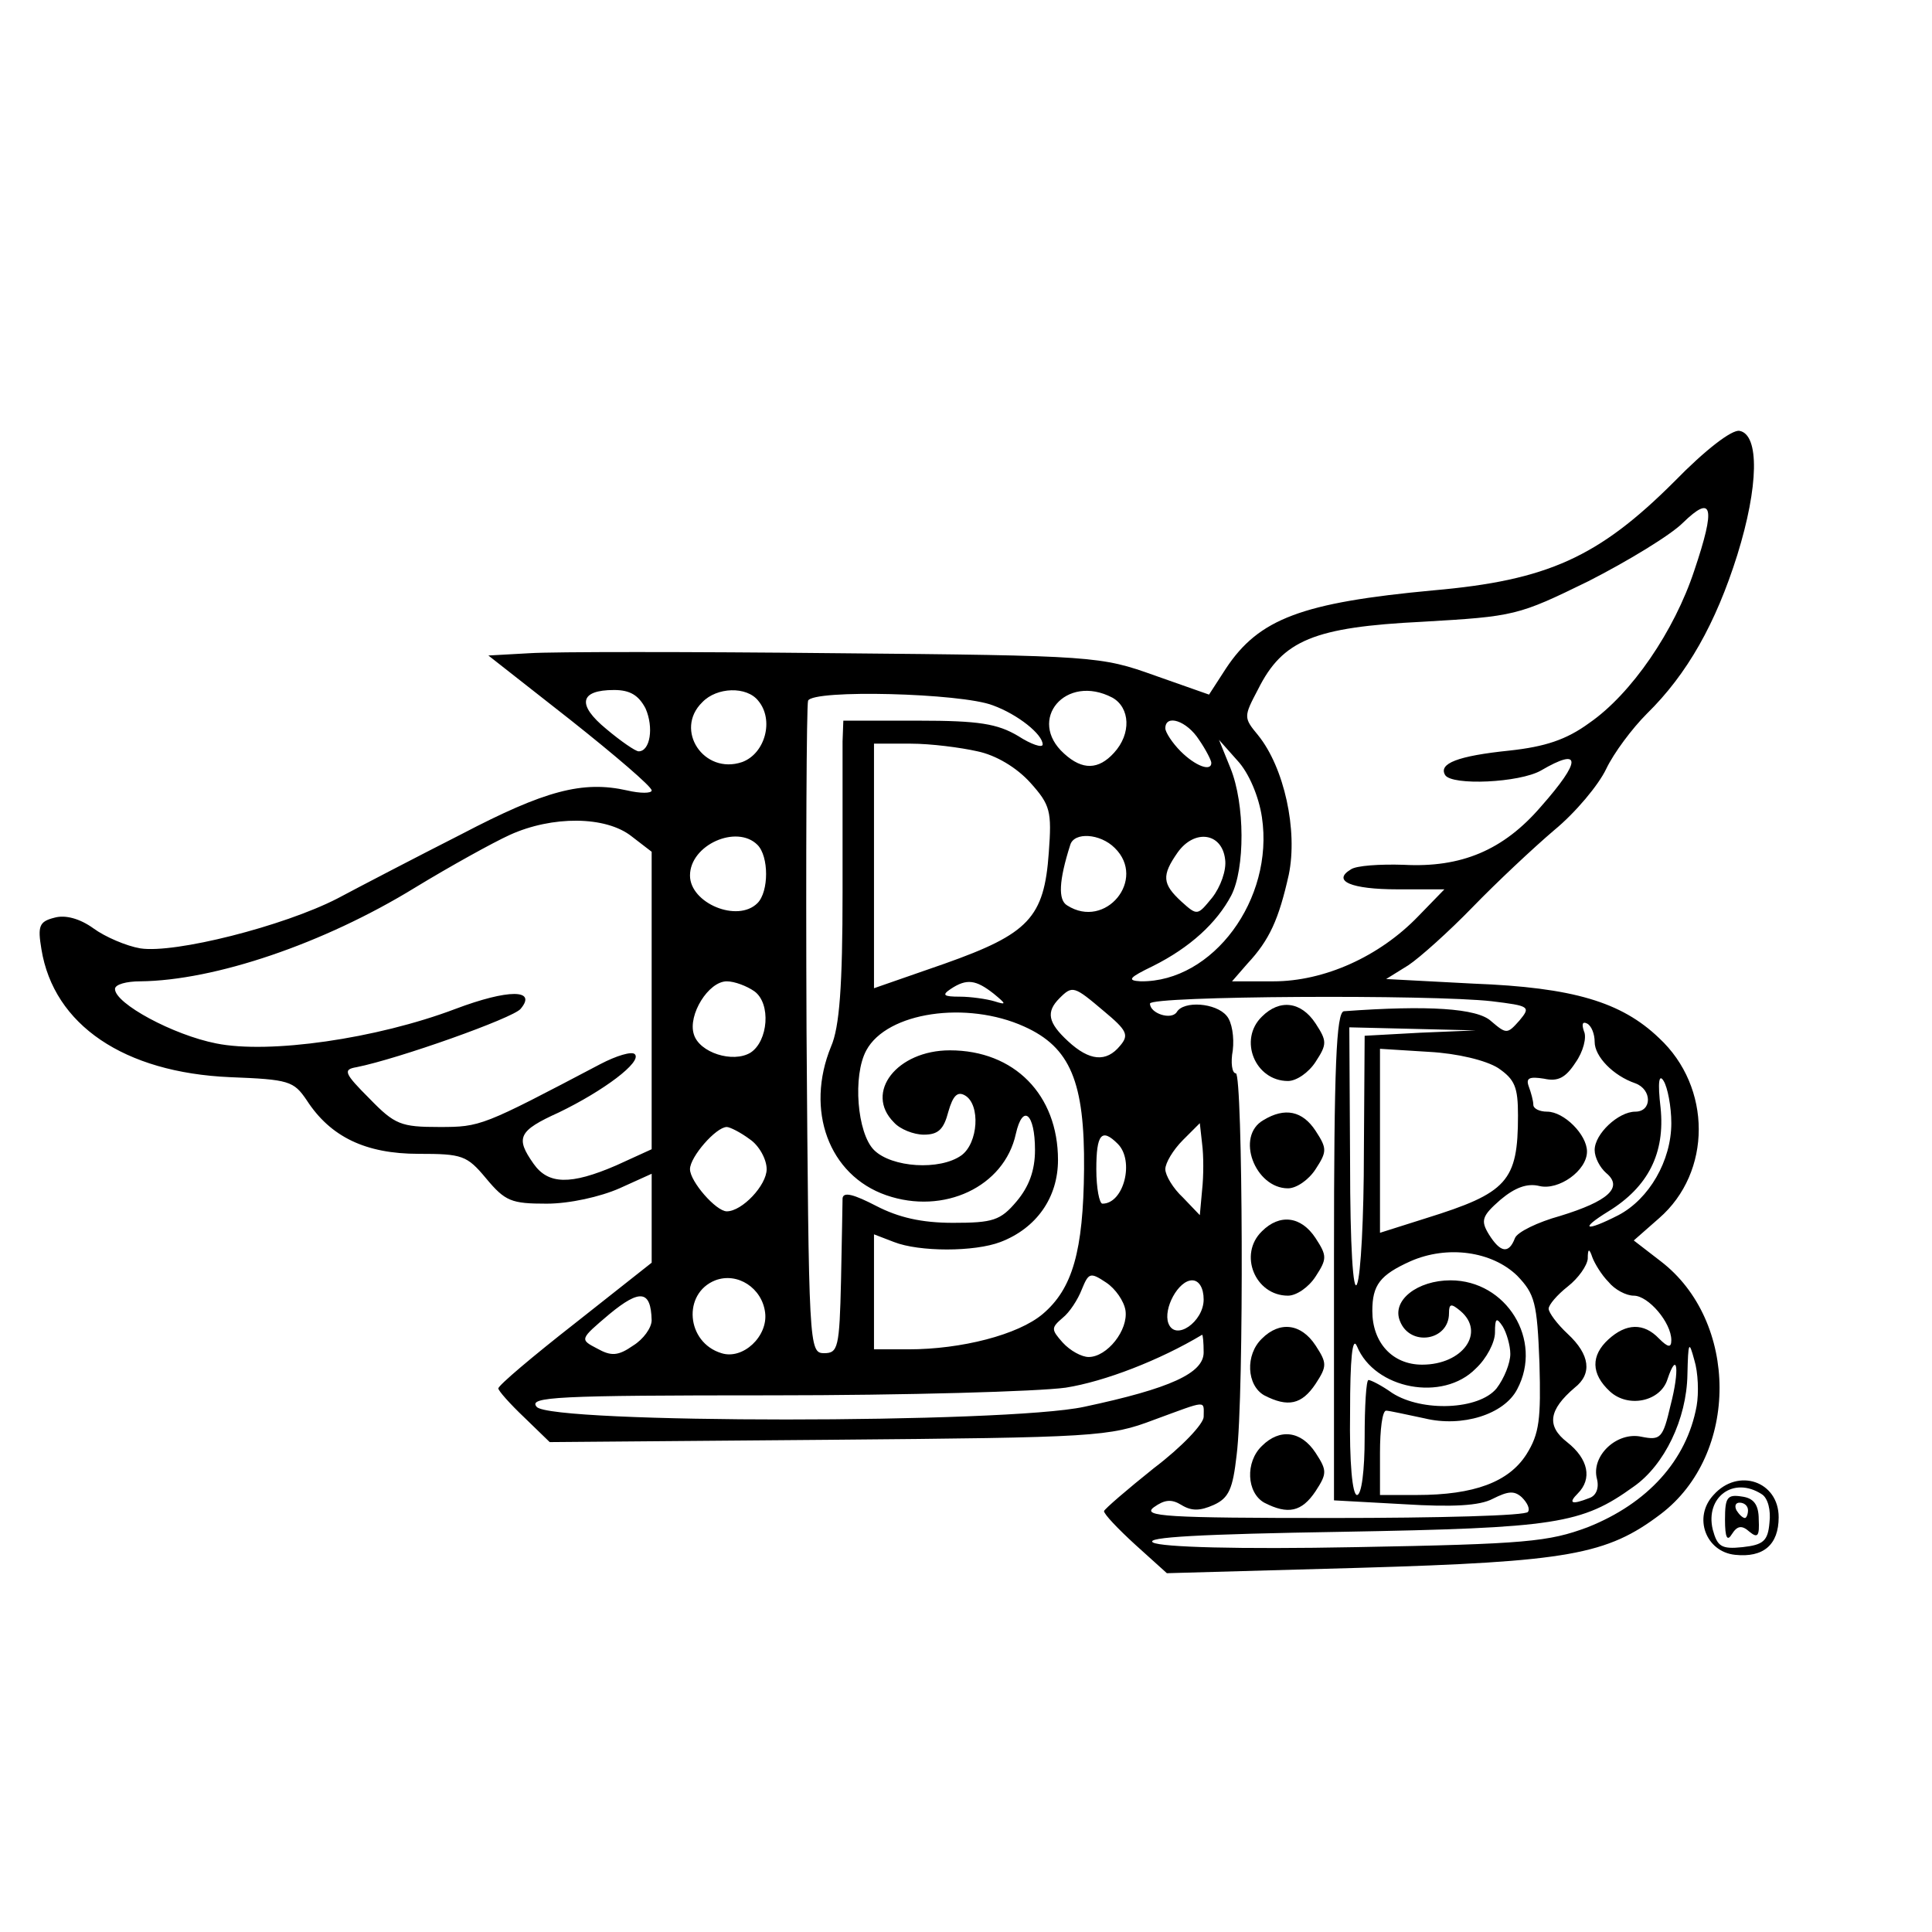 <?xml version="1.0" standalone="no"?>
<!DOCTYPE svg PUBLIC "-//W3C//DTD SVG 20010904//EN"
 "http://www.w3.org/TR/2001/REC-SVG-20010904/DTD/svg10.dtd">
<svg version="1.0" xmlns="http://www.w3.org/2000/svg"
 width="252pt" height="252pt" viewBox="0 0 252 252"
 preserveAspectRatio="xMidYMid meet">
<g transform="translate(0,252) scale(0.1,-0.1)"
fill="#000000" stroke="none">
<path d="M2184 1892 c-99 -99 -166 -129 -314 -142 -172 -16 -228 -37 -271
-102 l-22 -34 -71 25 c-70 25 -78 26 -416 29 -190 2 -369 2 -399 0 l-54 -3
107 -84 c58 -46 106 -87 106 -92 0 -4 -15 -4 -32 0 -58 13 -107 0 -216 -57
-59 -30 -132 -68 -162 -84 -70 -36 -212 -72 -257 -65 -18 3 -46 15 -61 26 -18
13 -37 18 -51 14 -20 -5 -22 -11 -17 -41 16 -99 108 -161 246 -167 77 -3 83
-5 100 -30 31 -48 77 -70 146 -70 57 0 63 -2 88 -32 25 -30 33 -33 79 -33 30
0 70 9 95 20 l42 19 0 -58 0 -58 -100 -79 c-55 -43 -100 -81 -100 -85 0 -3 15
-20 34 -38 l33 -32 364 3 c349 3 366 4 424 26 71 26 65 26 65 4 0 -9 -28 -39
-65 -67 -35 -28 -64 -53 -65 -56 0 -4 18 -23 41 -44 l41 -37 251 7 c273 8 323
17 393 70 103 78 102 252 0 330 l-35 27 33 29 c69 60 69 171 0 235 -49 47
-112 66 -242 71 l-114 6 29 18 c15 10 53 44 84 76 31 32 79 77 106 100 28 23
58 59 68 80 10 21 34 53 53 72 53 52 90 118 118 207 28 90 29 157 3 162 -10 2
-45 -25 -85 -66z m26 -116 c-26 -79 -82 -161 -137 -199 -30 -22 -58 -31 -104
-36 -68 -7 -93 -17 -84 -32 9 -14 97 -10 125 6 53 31 53 13 0 -47 -49 -57
-104 -80 -179 -76 -31 1 -62 -1 -69 -6 -25 -15 0 -26 61 -26 l61 0 -34 -35
c-51 -53 -123 -85 -189 -85 l-54 0 20 23 c29 31 41 58 54 116 12 58 -6 140
-40 182 -19 23 -19 24 0 60 32 64 73 81 214 88 121 7 125 8 217 53 51 26 107
60 123 76 39 38 43 21 15 -62z m-1368 -180 c11 -25 6 -56 -9 -56 -4 0 -23 13
-42 29 -39 32 -35 51 10 51 21 0 32 -7 41 -24z m147 10 c21 -25 9 -69 -21 -80
-50 -17 -89 42 -52 78 19 20 58 21 73 2z m306 -6 c33 -12 65 -38 65 -51 0 -5
-15 0 -32 11 -27 16 -51 20 -130 20 l-98 0 -1 -27 c0 -16 0 -104 0 -196 0
-123 -4 -177 -15 -202 -34 -83 -3 -168 72 -194 75 -26 154 11 169 80 9 40 25
27 25 -21 0 -27 -8 -48 -24 -67 -21 -25 -31 -28 -83 -28 -41 0 -71 7 -100 22
-29 15 -43 19 -44 10 0 -6 -1 -55 -2 -107 -2 -88 -4 -95 -22 -95 -20 0 -20 8
-23 420 -1 231 0 425 2 431 6 15 200 10 241 -6z m156 10 c23 -13 25 -47 2 -72
-20 -22 -41 -23 -65 -1 -49 44 2 105 63 73z m113 -55 c9 -13 16 -27 16 -30 0
-12 -21 -4 -40 15 -11 11 -20 25 -20 30 0 19 28 10 44 -15z m-289 -15 c24 -5
51 -21 69 -41 26 -29 28 -37 24 -91 -6 -85 -26 -106 -136 -145 l-92 -32 0 159
0 160 48 0 c26 0 65 -5 87 -10z m371 -86 c16 -107 -64 -215 -158 -214 -19 1
-15 5 16 20 48 24 83 56 102 92 18 35 18 119 -1 166 l-15 37 24 -27 c15 -16
28 -47 32 -74z m-822 -25 l26 -20 0 -194 0 -194 -46 -21 c-60 -26 -89 -25
-108 2 -24 34 -20 43 33 67 58 28 109 66 99 76 -4 4 -24 -2 -45 -13 -154 -81
-156 -82 -210 -82 -50 0 -58 3 -91 37 -33 33 -35 38 -17 41 55 11 204 64 214
76 22 26 -16 26 -85 0 -103 -39 -243 -59 -312 -45 -56 11 -132 52 -132 71 0 6
15 10 33 10 97 1 239 49 358 122 46 28 102 59 124 69 55 25 125 25 159 -2z
m164 -11 c15 -15 15 -61 0 -76 -26 -26 -88 0 -88 36 0 40 61 67 88 40z m466
-4 c42 -41 -12 -107 -62 -75 -12 7 -11 32 4 79 5 17 39 15 58 -4z m144 -15 c2
-14 -6 -36 -17 -50 -19 -23 -19 -24 -40 -5 -25 23 -26 34 -5 64 22 31 58 26
62 -9z m-614 -172 c22 -16 18 -65 -5 -80 -23 -14 -67 0 -74 24 -8 25 19 69 43
69 10 0 26 -6 36 -13z m312 -3 c17 -14 17 -15 1 -10 -10 3 -31 6 -45 6 -21 0
-24 2 -12 10 21 14 33 12 56 -6z m144 -23 c30 -25 33 -31 21 -45 -18 -22 -40
-20 -68 6 -26 24 -29 38 -11 56 17 17 19 16 58 -17z m506 13 c49 -6 51 -7 36
-25 -16 -18 -17 -18 -37 -1 -18 17 -83 21 -192 13 -10 -1 -13 -72 -13 -320 l0
-318 91 -5 c64 -4 99 -2 116 7 20 10 28 11 38 2 7 -7 11 -15 8 -19 -2 -5 -117
-8 -256 -8 -216 0 -248 2 -232 14 14 10 23 11 36 3 13 -8 24 -8 42 0 20 9 25
21 30 65 10 78 8 498 -1 498 -5 0 -7 14 -4 30 2 17 -1 37 -8 45 -14 17 -56 20
-65 5 -7 -11 -35 -2 -35 11 0 10 367 12 446 3z m-610 -33 c60 -27 79 -72 78
-186 -1 -107 -15 -156 -54 -189 -32 -27 -106 -46 -175 -46 l-45 0 0 75 0 75
26 -10 c33 -13 105 -13 139 0 47 18 75 58 75 107 0 85 -57 143 -141 143 -69 0
-112 -55 -73 -94 8 -9 26 -16 39 -16 19 0 26 7 32 30 6 21 12 27 22 21 20 -12
17 -62 -5 -78 -28 -20 -91 -16 -114 7 -22 22 -28 97 -10 130 27 50 131 65 206
31z m744 -20 c0 -19 24 -44 53 -54 22 -8 22 -37 0 -37 -22 0 -53 -29 -53 -50
0 -10 7 -23 15 -30 23 -19 2 -37 -60 -56 -29 -8 -56 -21 -59 -29 -8 -21 -19
-19 -34 5 -11 18 -9 24 15 45 19 16 35 22 51 18 25 -6 62 20 62 45 0 22 -30
52 -52 52 -10 0 -18 4 -18 9 0 5 -3 16 -6 24 -4 11 1 13 20 10 18 -4 28 1 41
21 10 14 15 33 11 41 -3 9 -2 13 4 10 6 -3 10 -14 10 -24z m-227 12 l-73 -4
-1 -152 c0 -84 -4 -161 -9 -172 -5 -12 -9 49 -9 158 l-1 177 83 -2 82 -2 -72
-3z m101 -46 c22 -15 26 -25 26 -62 0 -86 -14 -101 -120 -134 l-60 -19 0 120
0 120 64 -4 c37 -2 74 -11 90 -21z m226 -72 c0 -49 -29 -99 -69 -120 -43 -22
-52 -19 -13 5 52 32 74 76 68 135 -4 34 -2 45 4 35 5 -8 10 -33 10 -55z
m-1202 -21 c12 -8 22 -26 22 -39 0 -21 -32 -55 -52 -55 -14 0 -48 39 -48 55 0
16 34 55 48 55 4 0 18 -7 30 -16z m590 -66 l-3 -33 -22 23 c-13 12 -23 29 -23
37 0 8 10 25 23 38 l22 22 3 -27 c2 -15 2 -42 0 -60z m-110 60 c22 -22 8 -78
-20 -78 -4 0 -8 20 -8 45 0 46 7 54 28 33z m521 -172 c23 -24 26 -35 29 -114
2 -73 0 -92 -17 -119 -23 -36 -68 -53 -143 -53 l-48 0 0 55 c0 30 3 55 8 55 4
0 26 -5 50 -10 49 -12 104 5 121 38 34 64 -14 142 -87 142 -43 0 -77 -26 -66
-53 13 -34 64 -26 64 10 0 13 3 13 15 3 33 -28 3 -70 -50 -70 -39 0 -65 29
-65 70 0 34 10 47 50 65 48 21 106 13 139 -19z m119 -8 c8 -10 23 -18 33 -18
19 0 49 -35 49 -58 0 -10 -4 -10 -16 2 -20 21 -43 20 -66 -1 -23 -21 -23 -45
2 -68 24 -22 66 -13 75 16 13 39 16 12 4 -34 -10 -43 -13 -46 -38 -41 -32 7
-66 -25 -58 -55 3 -12 -1 -22 -10 -25 -23 -9 -28 -7 -15 6 19 19 14 45 -14 67
-27 21 -24 42 10 71 23 18 20 43 -9 70 -14 13 -25 28 -25 33 0 5 11 18 25 29
14 11 25 27 26 36 0 14 2 14 6 2 3 -8 12 -23 21 -32z m-1100 -40 c4 -31 -29
-62 -57 -53 -46 14 -51 78 -8 95 29 11 61 -10 65 -42z m470 3 c4 -26 -24 -61
-48 -61 -9 0 -24 8 -34 19 -15 17 -15 19 0 32 9 7 20 24 25 37 9 22 11 23 32
9 12 -8 23 -24 25 -36z m102 14 c0 -29 -37 -55 -46 -31 -7 19 13 56 31 56 9 0
15 -10 15 -25z m-720 -27 c0 -10 -11 -25 -24 -33 -20 -14 -29 -14 -47 -4 -23
12 -23 12 16 45 40 33 54 31 55 -8z m1120 -44 c0 -12 -8 -32 -18 -45 -23 -28
-97 -31 -136 -6 -14 10 -28 17 -31 17 -3 0 -5 -34 -5 -75 0 -43 -4 -75 -10
-75 -6 0 -10 42 -9 108 0 70 3 100 9 86 23 -56 112 -73 155 -29 14 13 25 34
25 47 0 19 2 20 10 8 5 -8 10 -25 10 -36z m-400 2 c0 -27 -43 -47 -156 -71
-102 -22 -696 -22 -714 0 -11 13 24 15 306 15 176 0 348 5 384 10 51 8 123 36
178 69 1 0 2 -10 2 -23z m643 -70 c-13 -71 -64 -127 -142 -158 -51 -19 -80
-22 -302 -26 -155 -3 -254 0 -265 6 -12 7 63 11 247 14 279 5 312 10 380 59
40 28 69 88 70 146 1 43 2 45 9 19 5 -16 6 -43 3 -60z"/>
<path d="M1646 1194 c-31 -30 -9 -84 34 -84 11 0 27 11 36 25 15 23 15 27 0
50 -19 29 -47 32 -70 9z"/>
<path d="M1648 1059 c-37 -21 -11 -89 32 -89 11 0 27 11 36 25 15 23 15 27 0
50 -17 26 -40 31 -68 14z"/>
<path d="M1646 914 c-31 -30 -9 -84 34 -84 11 0 27 11 36 25 15 23 15 27 0 50
-19 29 -47 32 -70 9z"/>
<path d="M1646 774 c-22 -21 -20 -61 3 -74 31 -16 49 -12 67 15 15 23 15 27 0
50 -19 29 -47 32 -70 9z"/>
<path d="M1646 634 c-22 -21 -20 -61 3 -74 31 -16 49 -12 67 15 15 23 15 27 0
50 -19 29 -47 32 -70 9z"/>
<path d="M2235 570 c-27 -29 -10 -74 28 -78 37 -4 57 13 57 49 0 47 -53 65
-85 29z m63 1 c8 -5 12 -21 10 -37 -2 -24 -8 -29 -35 -32 -28 -3 -33 1 -39 23
-10 42 27 70 64 46z"/>
<path d="M2250 538 c0 -24 3 -29 9 -19 7 11 13 12 23 3 11 -9 13 -5 12 16 0
20 -7 28 -22 30 -19 3 -22 -1 -22 -30z m30 12 c0 -5 -2 -10 -4 -10 -3 0 -8 5
-11 10 -3 6 -1 10 4 10 6 0 11 -4 11 -10z"/>
</g>
</svg>

